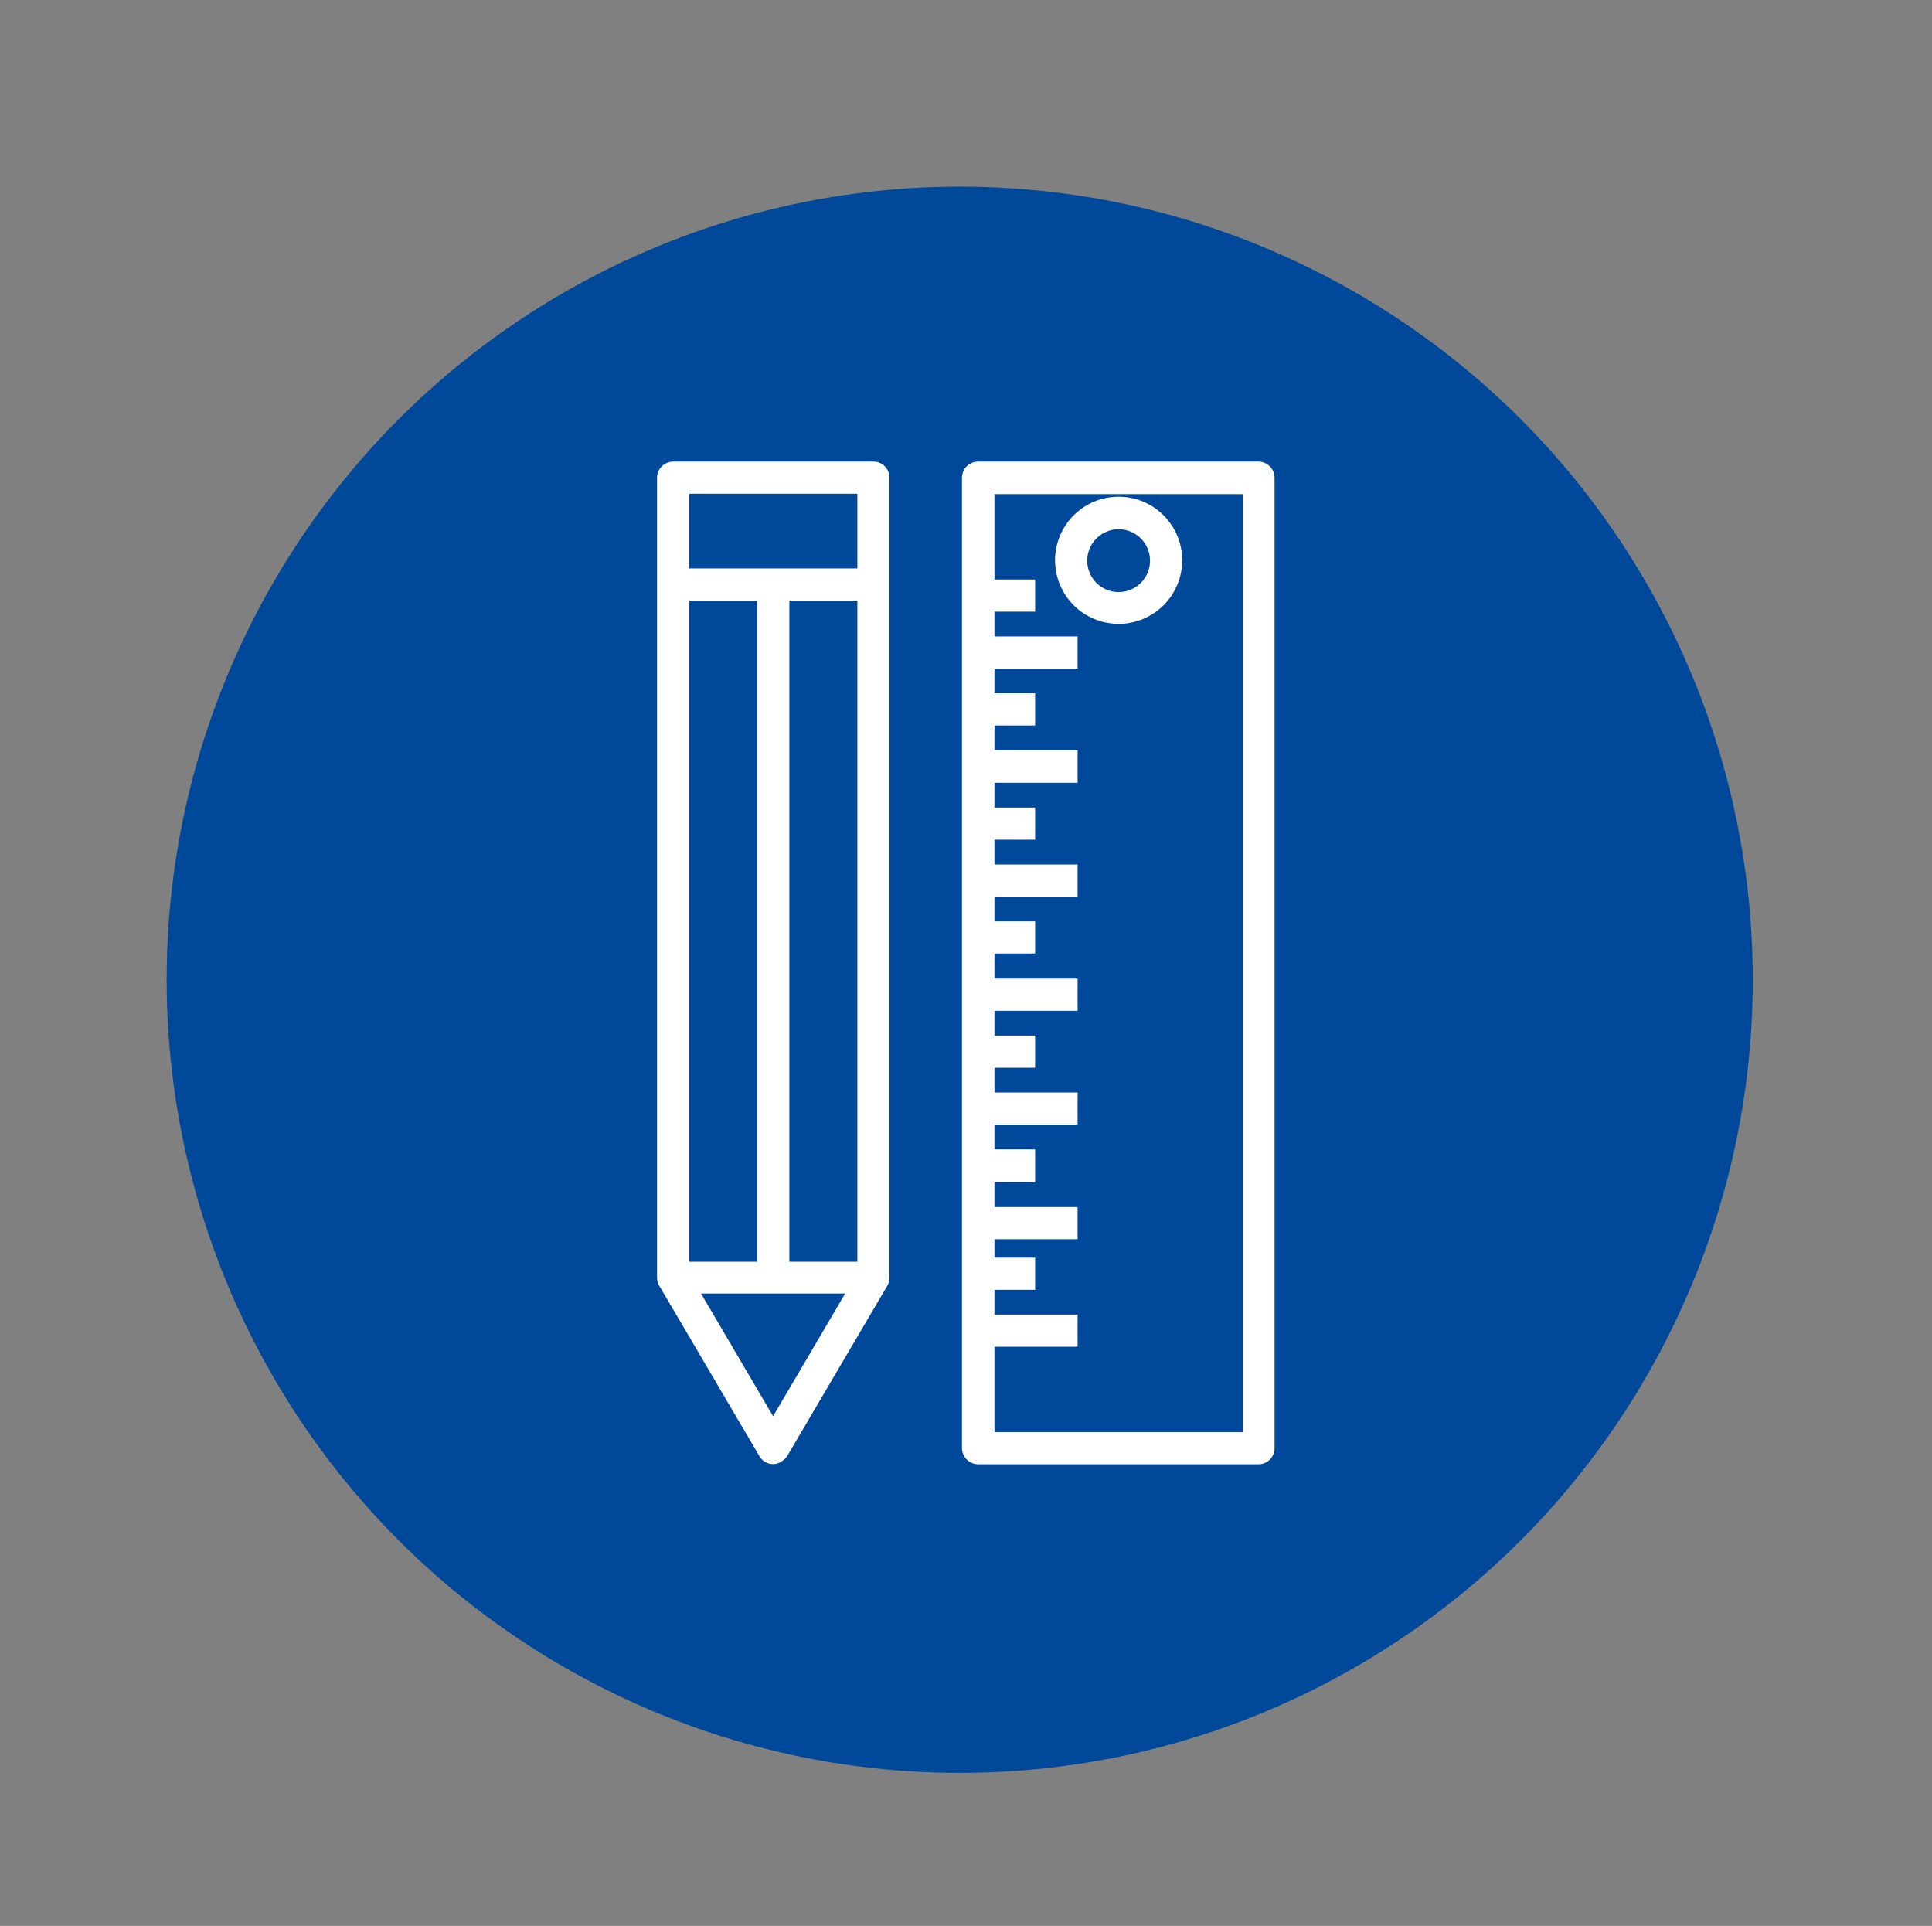 <?xml version="1.0" encoding="utf-8"?>
<!-- Generator: $$$/GeneralStr/196=Adobe Illustrator 27.6.0, SVG Export Plug-In . SVG Version: 6.00 Build 0)  -->
<svg version="1.1" id="Livello_2_00000136382407541996131070000006104624952741352614_"
	 xmlns="http://www.w3.org/2000/svg" xmlns:xlink="http://www.w3.org/1999/xlink" x="0px" y="0px" viewBox="0 0 522.8 521.1"
	 style="enable-background:new 0 0 522.8 521.1;" xml:space="preserve">
<rect x="0" y="0" width="522.8" height="521.1" fill="#808080" stroke="none"/>
<style type="text/css">
	.st0{fill:#004899;}
	.st1{fill:#FFFFFF;}
</style>
<circle class="st0" cx="259.7" cy="265.1" r="214.6"/>
<g id="Livello_1-2">
	<g>
		<path class="st1" d="M182.2,124.9c-2.4,0-4.4,1.9-4.4,4.4l0,0v216.4c0,0.8,0.2,1.5,0.6,2.2l27.1,46.1c1.2,2.1,3.9,2.8,5.9,1.5
			c0.6-0.4,1.2-0.9,1.6-1.5l27.1-46.1c0.4-0.7,0.6-1.4,0.6-2.2V129.3c0-2.4-1.9-4.4-4.3-4.4l0,0H182.2z M232,133.6v20.2h-45.5v-20.2
			H232z M213.6,341.4V162.5H232v178.9H213.6z M186.5,341.4V162.5h18.4v178.9C204.9,341.4,186.5,341.4,186.5,341.4z M209.2,383.2
			l-19.5-33.2h39L209.2,383.2z"/>
		<path class="st1" d="M264.7,124.9c-2.4,0-4.4,1.9-4.4,4.4l0,0v262.5c0,2.4,2,4.4,4.4,4.4h75.9c2.4,0,4.3-2,4.3-4.4l0,0V129.3
			c0-2.4-2-4.4-4.3-4.4l0,0H264.7L264.7,124.9z M336.3,387.5h-67.2v-23.1h22.5v-8.7h-22.5v-6.7h11v-8.7h-11v-5h22.5v-8.7h-22.5v-6.7
			h11V311h-11v-6.7h22.5v-8.7h-22.5v-6.7h11v-8.7h-11v-6.7h22.5v-8.7h-22.5V258h11v-8.7h-11v-6.7h22.5v-8.7h-22.5v-6.7h11v-8.7h-11
			v-6.7h22.5V203h-22.5v-6.7h11v-8.7h-11v-6.7h22.5v-8.7h-22.5v-6.7h11v-8.7h-11v-23.1h67.2V387.5z"/>
		<path class="st1" d="M302.7,168.8c9.5,0,17.2-7.7,17.2-17.2c0-9.5-7.7-17.2-17.2-17.2c-9.5,0-17.2,7.7-17.2,17.2l0,0
			C285.5,161.1,293.2,168.8,302.7,168.8z M302.7,143.2c4.7,0,8.5,3.8,8.5,8.5c0,4.7-3.8,8.5-8.5,8.5s-8.5-3.8-8.5-8.5l0,0
			C294.2,147,298,143.2,302.7,143.2C302.7,143.2,302.7,143.2,302.7,143.2z"/>
	</g>
</g>
</svg>
